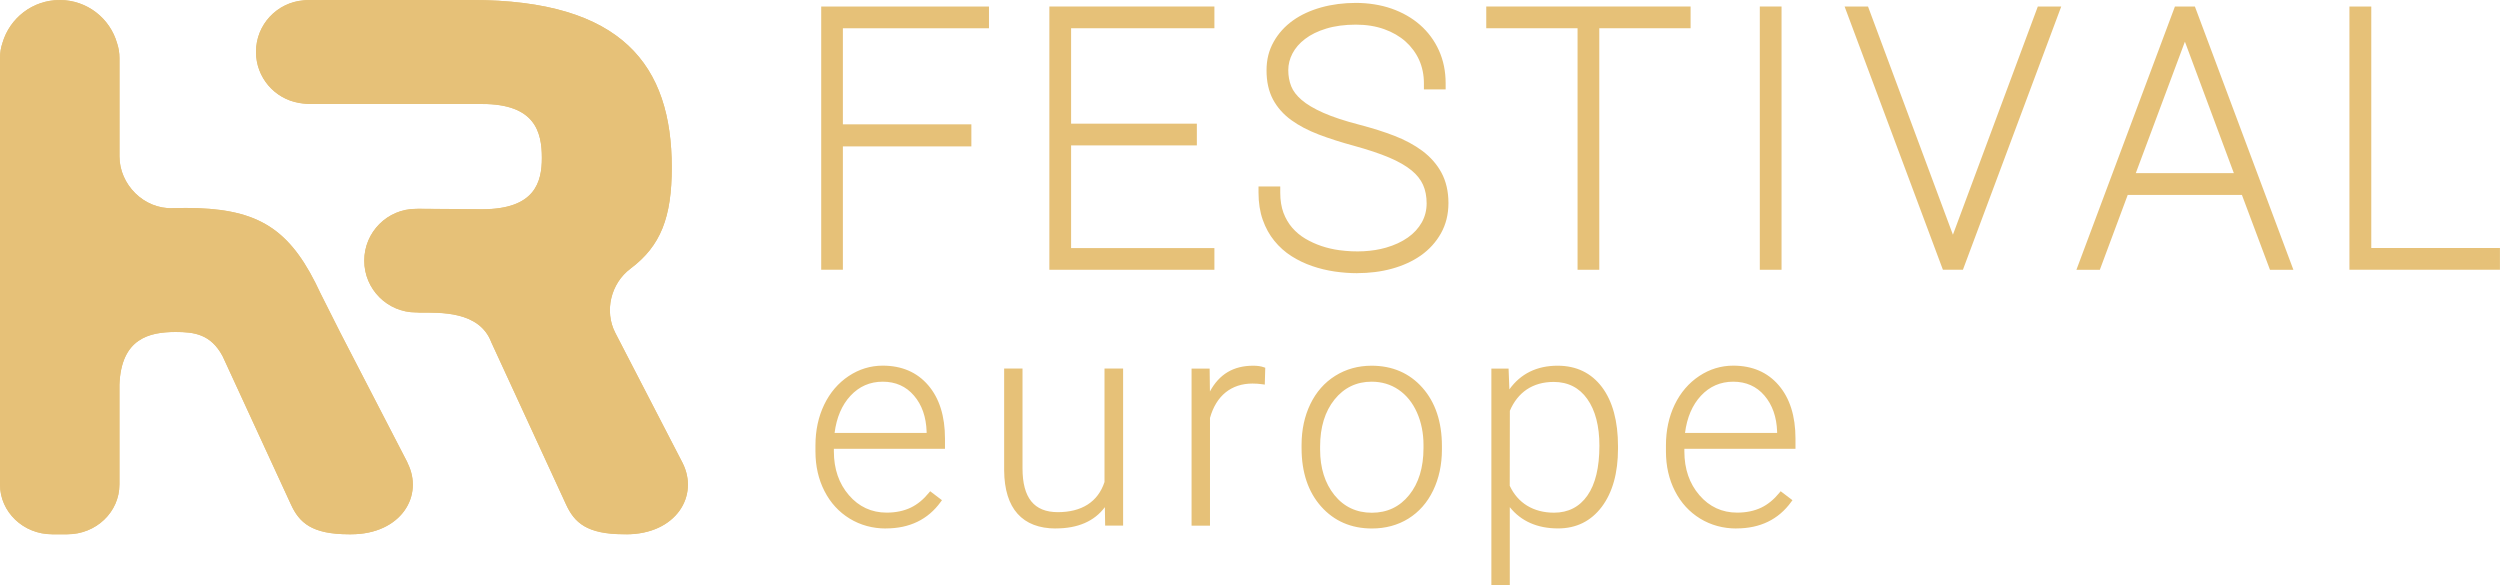 <?xml version="1.0" encoding="UTF-8"?>
<svg id="Square" xmlns="http://www.w3.org/2000/svg" version="1.1" viewBox="0 0 430.19 100.75">
  <!-- Generator: Adobe Illustrator 29.6.1, SVG Export Plug-In . SVG Version: 2.1.1 Build 9)  -->
  <defs>
    <style>
      .st0 {
        fill: #e6c178;
      }
    </style>
  </defs>
  <g>
    <path class="st0" d="M107.75,91.94h-.34c-6.45,0-8.57-2.01-10-5.12l-12.86-27.9c-2.04-5.42-8.81-5.12-12.37-5.12-.15,0-.3-.03-.45-.03-.05,0-.09,0-.14,0-4.92,0-8.91-3.99-8.91-8.91s3.99-8.91,8.91-8.91c.03,0,.06,0,.09,0,.1,0,.2-.02.31-.01l10.97.08c9.12,0,10.28-4.69,10.28-8.84,0-4.46-1.16-9.28-10.28-9.28h-29.69c-.41,0-.81-.04-1.2-.09-.12-.01-.23-.03-.34-.05-.09-.02-.19-.02-.28-.04-4.2-.72-7.4-4.37-7.4-8.78,0-4.69,3.62-8.52,8.21-8.88.34-.04.67-.06,1.02-.06h27.89C107.12.01,115.6,11.29,115.6,28.82c0,8.55-1.88,13.5-7.1,17.41-3.41,2.55-4.53,7.34-2.62,11.05l11.55,22.33c2.93,5.69-1.09,12.34-9.68,12.34ZM70.12,79.6l-11.55-22.33s-2.76-5.47-3.42-6.79c-.4-.85-.87-1.83-.89-1.84-4.88-9.63-10.39-12.85-22.32-12.85-.73,0-1.45.01-2.16.04-5.05.2-9.22-4.1-9.22-8.93V10.34s0-.03,0-.05,0-.03,0-.05v-.25c0-.89-.14-1.75-.41-2.55C18.92,3.15,14.97.01,10.29.01S1.69,3.12.43,7.37c-.28.83-.43,1.71-.43,2.63v73.38c0,4.73,4.02,8.56,8.97,8.56h2.61c4.96,0,8.97-3.83,8.97-8.56v-17.15c.29-8,5.14-9.1,9.67-9.1,3.14,0,6.04.33,8.09,4.17l11.76,25.52c1.43,3.11,3.56,5.12,10,5.12h.34c8.59,0,12.61-6.65,9.68-12.34Z"/>
    <g>
      <path class="st0" d="M107.75,91.92h-.34c-6.45,0-8.57-2.01-10-5.12l-12.86-27.9c-2.04-5.42-8.81-5.12-12.37-5.12-.15,0-.3-.03-.45-.03-.05,0-.09,0-.14,0-4.92,0-8.91-3.99-8.91-8.91s3.99-8.91,8.91-8.91c.03,0,.06,0,.09,0,.1,0,.2-.02.31-.01l10.97.08c9.12,0,10.28-4.69,10.28-8.84,0-4.46-1.16-9.28-10.28-9.28h-29.69c-.41,0-.81-.04-1.2-.09-.12-.01-.23-.03-.34-.05-.09-.02-.19-.02-.28-.04-4.2-.72-7.4-4.37-7.4-8.78C44.04,4.25,47.65.42,52.24.06c.34-.04.67-.06,1.02-.06h27.89c25.96,0,34.44,11.28,34.44,28.8,0,8.55-1.88,13.5-7.1,17.41-3.41,2.55-4.53,7.34-2.62,11.05l11.55,22.33c2.93,5.69-1.09,12.34-9.68,12.34Z"/>
      <path class="st0" d="M70.11,79.59l-11.55-22.33s-2.76-5.47-3.42-6.79c-.4-.85-.87-1.83-.89-1.84-4.88-9.63-10.39-12.85-22.32-12.85-.73,0-1.45.01-2.16.04-5.05.2-9.22-4.1-9.22-8.93V10.33s0-.03,0-.05,0-.03,0-.05v-.25c0-.89-.14-1.75-.41-2.55C18.92,3.14,14.97,0,10.28,0S1.69,3.1.43,7.36c-.28.83-.43,1.71-.43,2.63v73.38c0,4.73,4.02,8.56,8.97,8.56h2.61c4.96,0,8.97-3.83,8.97-8.56v-17.15c.29-8,5.14-9.1,9.67-9.1,3.14,0,6.04.33,8.09,4.17l11.76,25.52c1.43,3.11,3.56,5.12,10,5.12h.34c8.59,0,12.61-6.65,9.68-12.34Z"/>
    </g>
  </g>
  <g>
    <path class="st0" d="M145.05,46.42h-3.74V1.12h28.87v3.74h-25.14v16.54h22.11v3.79h-22.11v21.23Z"/>
    <path class="st0" d="M208.97,46.42h-28.4V1.12h28.4v3.74h-24.66v16.42h21.64v3.74h-21.64v17.67h24.66v3.74Z"/>
    <path class="st0" d="M233.54,47.01c-1.27,0-2.58-.1-3.89-.29-1.33-.2-2.63-.51-3.86-.94-1.26-.43-2.45-1-3.55-1.7-1.12-.71-2.11-1.6-2.95-2.63-.85-1.04-1.52-2.26-2-3.62-.48-1.36-.73-2.93-.73-4.67v-1.07h3.74v1.07c0,1.31.19,2.47.55,3.45.37.98.88,1.85,1.51,2.58.64.74,1.4,1.37,2.24,1.87.88.52,1.82.95,2.8,1.28.99.33,2.01.57,3.05.71,2.91.39,5.69.24,8.03-.43,1.47-.42,2.74-1.01,3.8-1.76,1.02-.72,1.82-1.6,2.38-2.6.55-.98.83-2.08.83-3.27s-.21-2.28-.62-3.19c-.41-.9-1.07-1.74-1.99-2.49-.97-.79-2.26-1.53-3.84-2.2-1.63-.69-3.68-1.37-6.08-2.03-2.22-.6-4.25-1.25-6.03-1.93-1.84-.7-3.43-1.54-4.74-2.49-1.36-.99-2.42-2.19-3.15-3.57-.73-1.38-1.1-3.05-1.1-4.96s.41-3.48,1.23-4.94c.8-1.43,1.92-2.67,3.32-3.67,1.37-.98,3.01-1.73,4.87-2.25,1.84-.51,3.84-.77,5.96-.77s4.26.33,6.13.98c1.88.66,3.53,1.6,4.9,2.8,1.39,1.22,2.48,2.69,3.25,4.39.77,1.7,1.16,3.6,1.16,5.64v1.07h-3.74v-1.07c0-1.44-.28-2.78-.82-3.99-.55-1.21-1.33-2.27-2.33-3.17-1.01-.9-2.25-1.62-3.68-2.13-1.45-.52-3.09-.78-4.87-.78-1.92,0-3.64.23-5.11.68-1.45.44-2.68,1.04-3.65,1.79-.95.72-1.67,1.56-2.16,2.49-.48.92-.72,1.88-.72,2.87s.17,1.94.51,2.79c.33.82.93,1.6,1.78,2.33.9.78,2.16,1.52,3.74,2.22,1.62.72,3.72,1.41,6.24,2.06,2.18.57,4.19,1.2,5.97,1.89,1.85.71,3.47,1.59,4.83,2.6,1.4,1.05,2.51,2.31,3.29,3.76.79,1.47,1.2,3.22,1.2,5.21s-.44,3.69-1.29,5.22c-.85,1.51-2.01,2.79-3.46,3.81-1.42,1-3.1,1.76-4.99,2.28-1.86.51-3.87.76-5.97.76Z"/>
    <path class="st0" d="M275.2,46.42h-3.74V4.86h-15.71V1.12h35.16v3.74h-15.71v41.56Z"/>
    <path class="st0" d="M306.56,46.42h-3.74V1.12h3.74v45.3Z"/>
    <path class="st0" d="M337.77,46.42h-3.44l-.26-.69L317.41,1.12h4.03l14.61,39.27,14.61-39.27h4.03l-16.92,45.3Z"/>
    <path class="st0" d="M377.95,1.82l-.26-.69h-3.44l-16.95,45.3h4.03l4.8-12.89h19.65l4.83,12.89h4.03L377.95,1.82ZM367.52,29.79l8.45-22.62,8.42,22.62h-16.87Z"/>
    <path class="st0" d="M430.19,46.42h-25.91V1.12h3.76v41.56h22.14v3.74Z"/>
  </g>
  <path class="st0" d="M259.79,100.75h-3.16v-37.32h2.96l.14,3.57c1.94-2.7,4.73-4.07,8.3-4.07,3.22,0,5.79,1.24,7.63,3.68h0c1.83,2.44,2.76,5.86,2.76,10.17v.42c0,4.18-.94,7.55-2.79,10.01-1.86,2.47-4.39,3.72-7.52,3.72-3.56,0-6.36-1.23-8.31-3.66v13.46ZM298.8,90.94c-2.29,0-4.39-.57-6.24-1.7-1.85-1.13-3.31-2.72-4.34-4.74-1.03-2.01-1.55-4.3-1.55-6.8v-1.07c0-2.58.51-4.94,1.51-7.01,1-2.07,2.42-3.72,4.21-4.91,1.79-1.19,3.76-1.79,5.86-1.79,3.27,0,5.9,1.13,7.82,3.37,1.92,2.23,2.89,5.32,2.89,9.17v1.77h-19.12v.46c0,3,.87,5.53,2.59,7.52,1.71,1.99,3.9,3,6.49,3,1.56,0,2.96-.29,4.15-.86,1.13-.54,2.17-1.39,3.11-2.54l.23-.28,2.03,1.54-.22.3c-2.19,3.03-5.36,4.56-9.42,4.56ZM236.07,90.94c-3.57,0-6.51-1.28-8.74-3.79-2.23-2.51-3.36-5.88-3.36-10.02v-.59c0-2.58.51-4.94,1.51-7.01,1-2.07,2.44-3.71,4.28-4.86,1.83-1.15,3.94-1.74,6.26-1.74,3.58,0,6.53,1.28,8.75,3.79h0c2.22,2.51,3.35,5.88,3.35,10.02v.62c0,2.6-.51,4.97-1.51,7.04-1,2.08-2.44,3.71-4.26,4.84-1.82,1.13-3.94,1.7-6.27,1.7ZM181.69,90.94c-2.87,0-5.09-.85-6.59-2.53-1.5-1.67-2.28-4.17-2.31-7.44v-17.55h3.16v17.17c0,5.08,1.99,7.54,6.08,7.54s6.9-1.75,8.03-5.19v-19.52h3.2v27.02h-3.09l-.05-3.17c-1.81,2.43-4.65,3.66-8.44,3.66ZM152.45,90.94c-2.29,0-4.39-.57-6.24-1.7-1.85-1.13-3.31-2.72-4.34-4.74-1.03-2.01-1.55-4.3-1.55-6.8v-1.07c0-2.58.51-4.94,1.51-7.01,1-2.07,2.42-3.72,4.21-4.91,1.79-1.19,3.76-1.79,5.86-1.79,3.27,0,5.9,1.13,7.82,3.37,1.92,2.23,2.89,5.32,2.89,9.17v1.77h-19.12v.46c0,3,.87,5.53,2.59,7.52,1.71,1.99,3.9,3,6.49,3,1.56,0,2.96-.29,4.15-.86,1.13-.54,2.17-1.39,3.11-2.54l.23-.28,2.03,1.54-.22.3c-2.19,3.03-5.36,4.56-9.42,4.56ZM208.21,90.45h-3.17v-27.02h3.11l.05,3.93c1.61-2.98,4.05-4.43,7.45-4.43.73,0,1.34.09,1.81.26l.26.09-.08,2.9-.42-.06c-.54-.08-1.1-.12-1.69-.12-1.81,0-3.37.51-4.63,1.52-1.25,1.01-2.15,2.48-2.69,4.39v18.53ZM259.81,70.72l-.02,12.88.02.03c.67,1.43,1.68,2.6,2.98,3.39,1.3.79,2.85,1.2,4.62,1.2,2.44,0,4.38-.99,5.74-2.94h0c1.38-1.96,2.07-4.85,2.07-8.59,0-3.38-.7-6.08-2.09-8.04-1.37-1.94-3.32-2.93-5.78-2.93-1.79,0-3.34.44-4.62,1.29-1.26.85-2.25,2.09-2.93,3.7ZM236.02,65.68c-2.59,0-4.74,1.03-6.38,3.07-1.64,2.04-2.48,4.75-2.48,8.07v.55c0,3.16.83,5.79,2.46,7.82,1.63,2.02,3.8,3.04,6.44,3.04s4.79-1.02,6.42-3.04c1.64-2.03,2.47-4.74,2.47-8.07v-.57c0-2.02-.38-3.9-1.13-5.58-.75-1.68-1.81-2.99-3.16-3.91-1.35-.92-2.91-1.38-4.64-1.38ZM289.96,74.5h15.84v-.22c-.08-2.53-.82-4.62-2.18-6.21-1.36-1.59-3.17-2.39-5.37-2.39s-4.06.81-5.56,2.42c-1.48,1.59-2.4,3.74-2.74,6.4ZM143.61,74.5h15.84v-.22c-.08-2.53-.81-4.62-2.18-6.21-1.36-1.59-3.16-2.39-5.37-2.39s-4.05.81-5.55,2.42c-1.48,1.59-2.4,3.74-2.74,6.4Z"/>
</svg>
